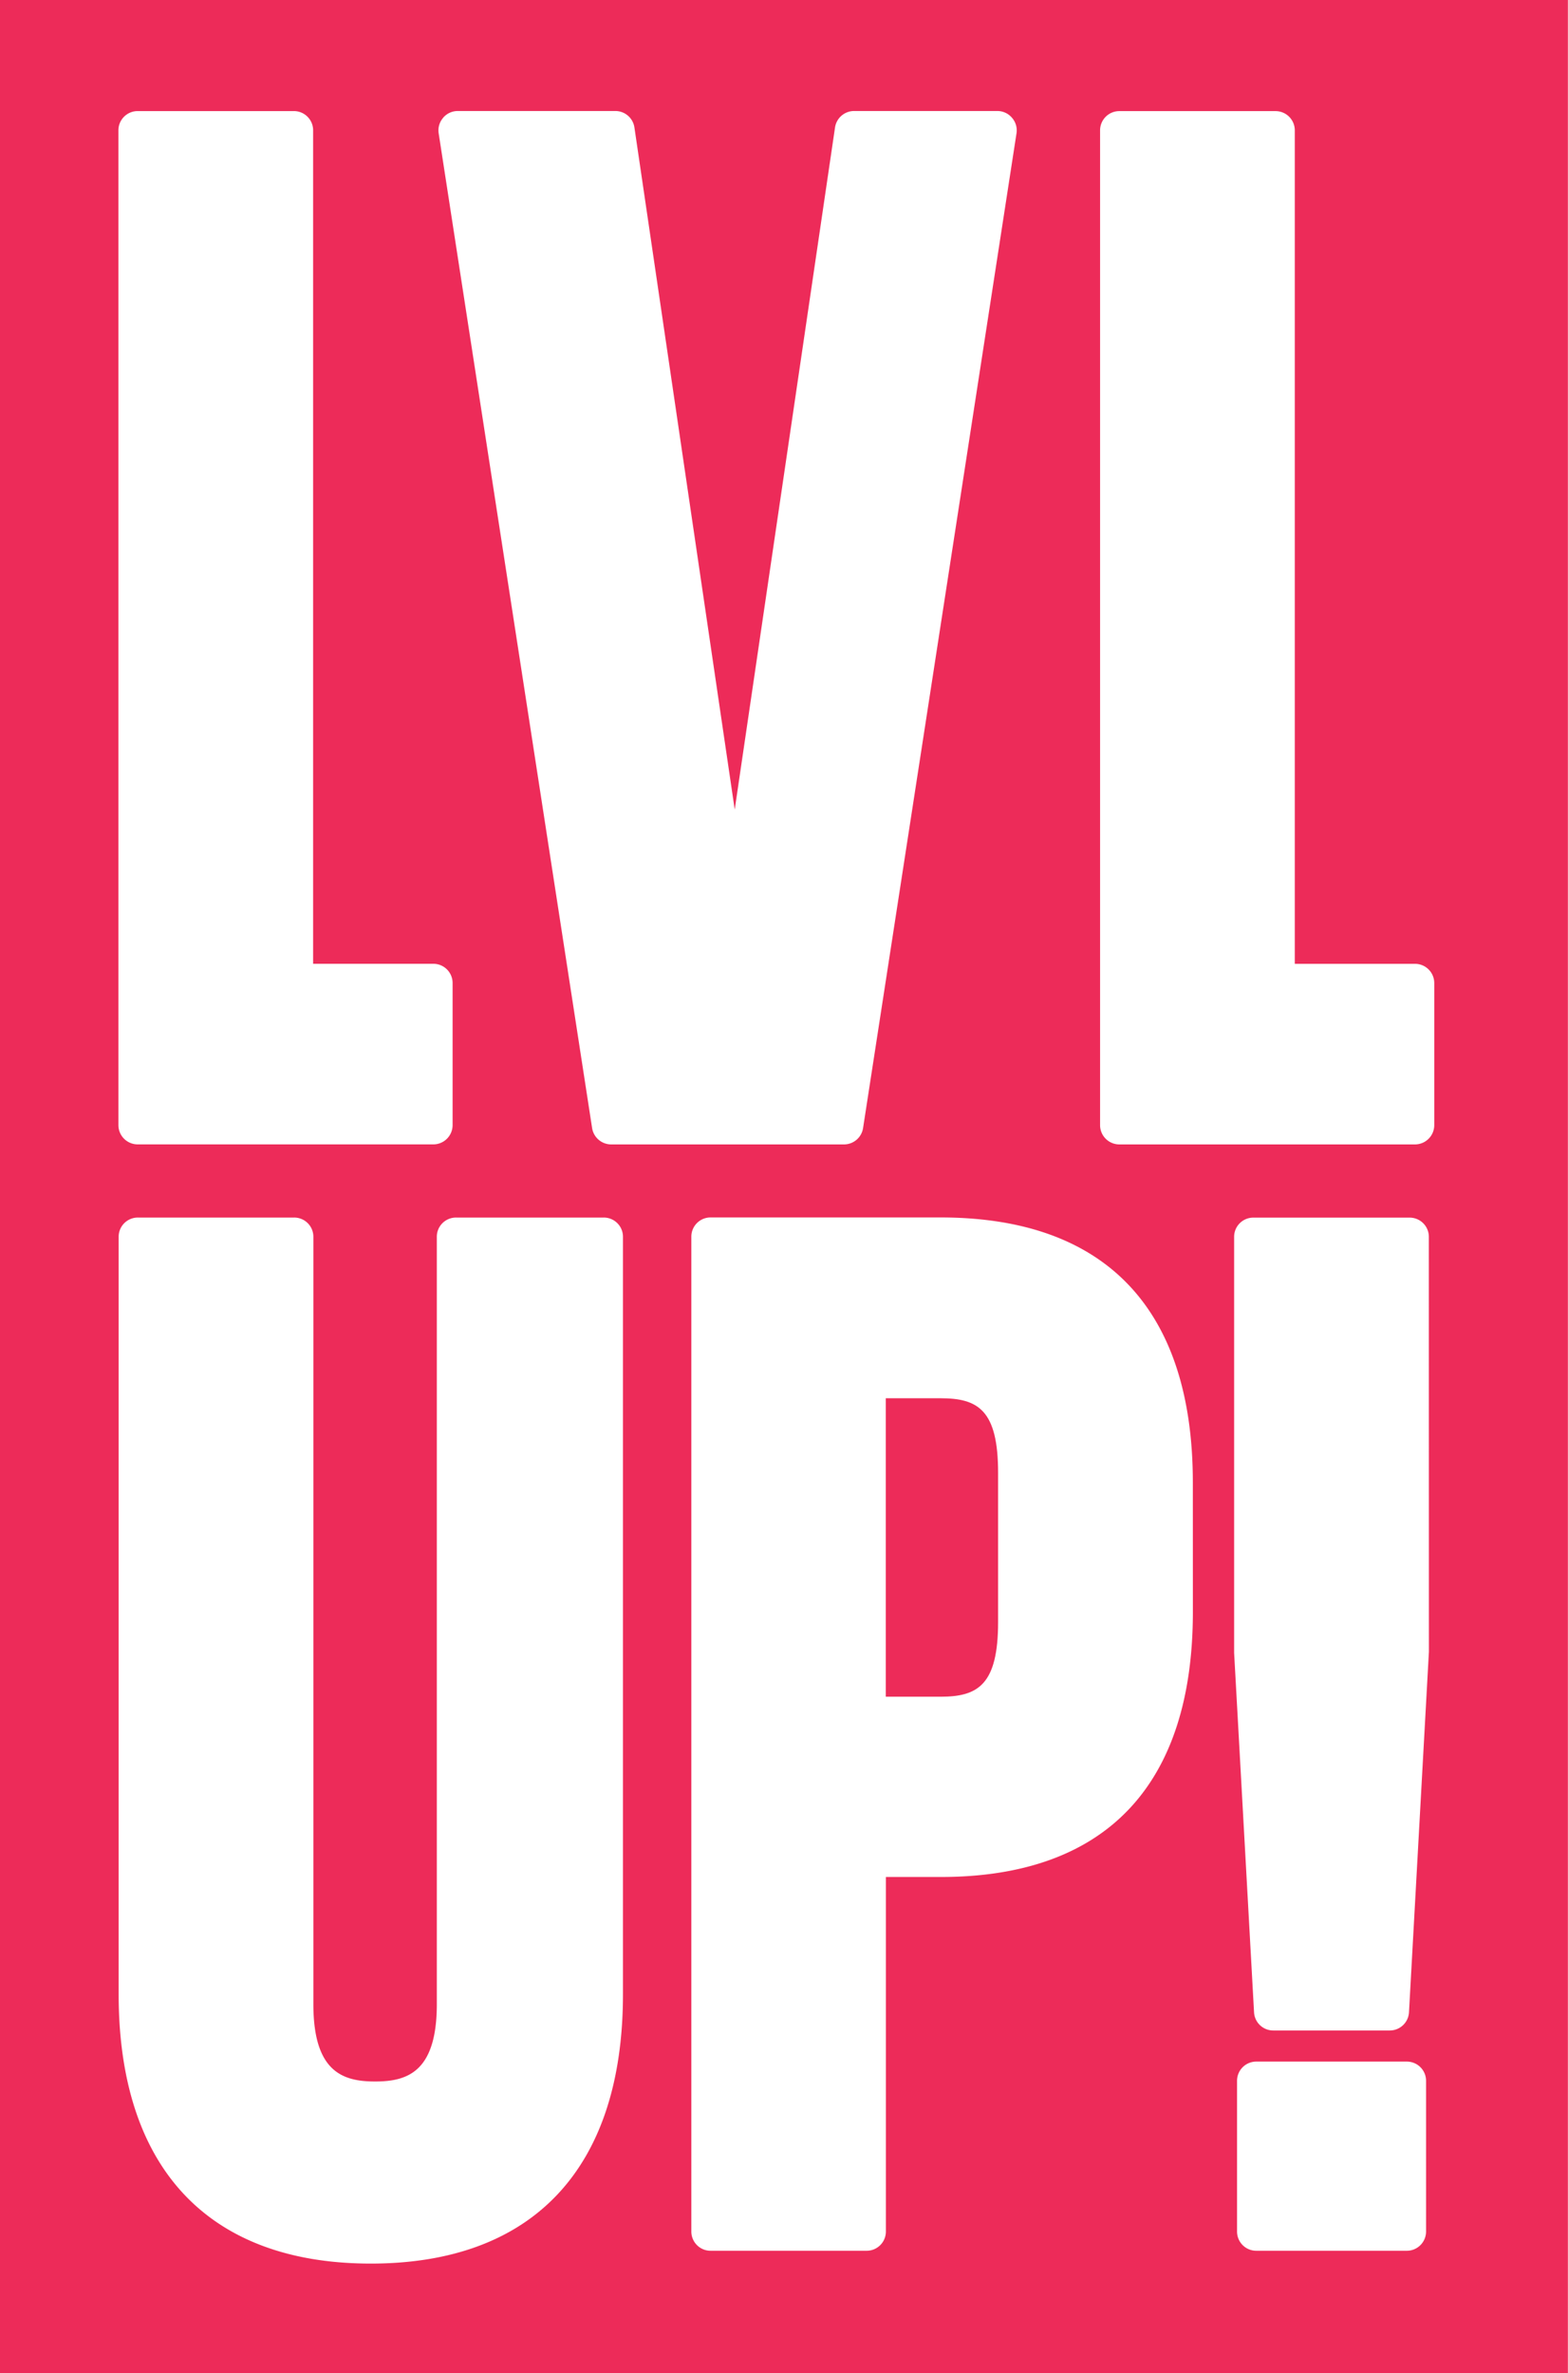 <svg xmlns="http://www.w3.org/2000/svg" width="45.724" height="69.172" viewBox="0 0 45.724 69.172">
  <g id="Groupe_446" data-name="Groupe 446" transform="translate(749.921 -7122.775)">
    <path id="Tracé_283" data-name="Tracé 283" d="M-730.5,7150.9h-1.6v8.7h1.6c1.087,0,1.675-.347,1.675-2.175v-4.347C-728.823,7151.241-729.412,7150.9-730.5,7150.9Z" transform="translate(8.009 12.633)" fill="#ed2b59"/>
    <path id="Tracé_284" data-name="Tracé 284" d="M-749.921,7122.775v69.172H-704.2v-69.172Zm12.919,3.436a.558.558,0,0,1,.426-.2h4.6a.561.561,0,0,1,.555.479l2.925,19.883,2.925-19.883a.562.562,0,0,1,.555-.479h4.182a.557.557,0,0,1,.426.2.557.557,0,0,1,.129.45l-4.474,28.995a.563.563,0,0,1-.554.478H-732.1a.564.564,0,0,1-.555-.478l-4.474-28.995A.557.557,0,0,1-737,7126.211Zm-9.466.364a.561.561,0,0,1,.561-.562h4.556a.561.561,0,0,1,.561.562v24.294h3.506a.56.56,0,0,1,.561.56v4.141a.562.562,0,0,1-.561.563h-8.623a.562.562,0,0,1-.561-.563Zm14.713,54.329c0,5.063-2.612,7.853-7.353,7.853s-7.353-2.789-7.353-7.853v-22.079a.559.559,0,0,1,.561-.559h4.556a.559.559,0,0,1,.561.559v22.369c0,1.982.865,2.255,1.8,2.255s1.8-.272,1.8-2.255v-22.369a.559.559,0,0,1,.561-.559h4.306a.559.559,0,0,1,.561.559Zm16.619-11.144c0,5.056-2.542,7.728-7.352,7.728h-1.6v10.334a.56.56,0,0,1-.561.561H-729.2a.56.56,0,0,1-.561-.561v-29a.559.559,0,0,1,.561-.559h6.711c4.81,0,7.352,2.671,7.352,7.727Zm6.8,18.062a.561.561,0,0,1-.561.561h-4.39a.56.56,0,0,1-.561-.561v-4.392a.56.56,0,0,1,.561-.561h4.39a.56.56,0,0,1,.561.561Zm.083-16.9-.581,10.51a.561.561,0,0,1-.559.53h-3.4a.56.56,0,0,1-.559-.53l-.581-10.479v-12.126a.559.559,0,0,1,.561-.559h4.556a.559.559,0,0,1,.561.559Zm.156-15.351a.563.563,0,0,1-.561.563h-8.623a.562.562,0,0,1-.561-.563v-28.995a.561.561,0,0,1,.561-.562h4.556a.561.561,0,0,1,.561.562v24.294h3.506a.561.561,0,0,1,.561.56Z" transform="translate(0 0)" fill="#ed2b59"/>
  </g>
</svg>
